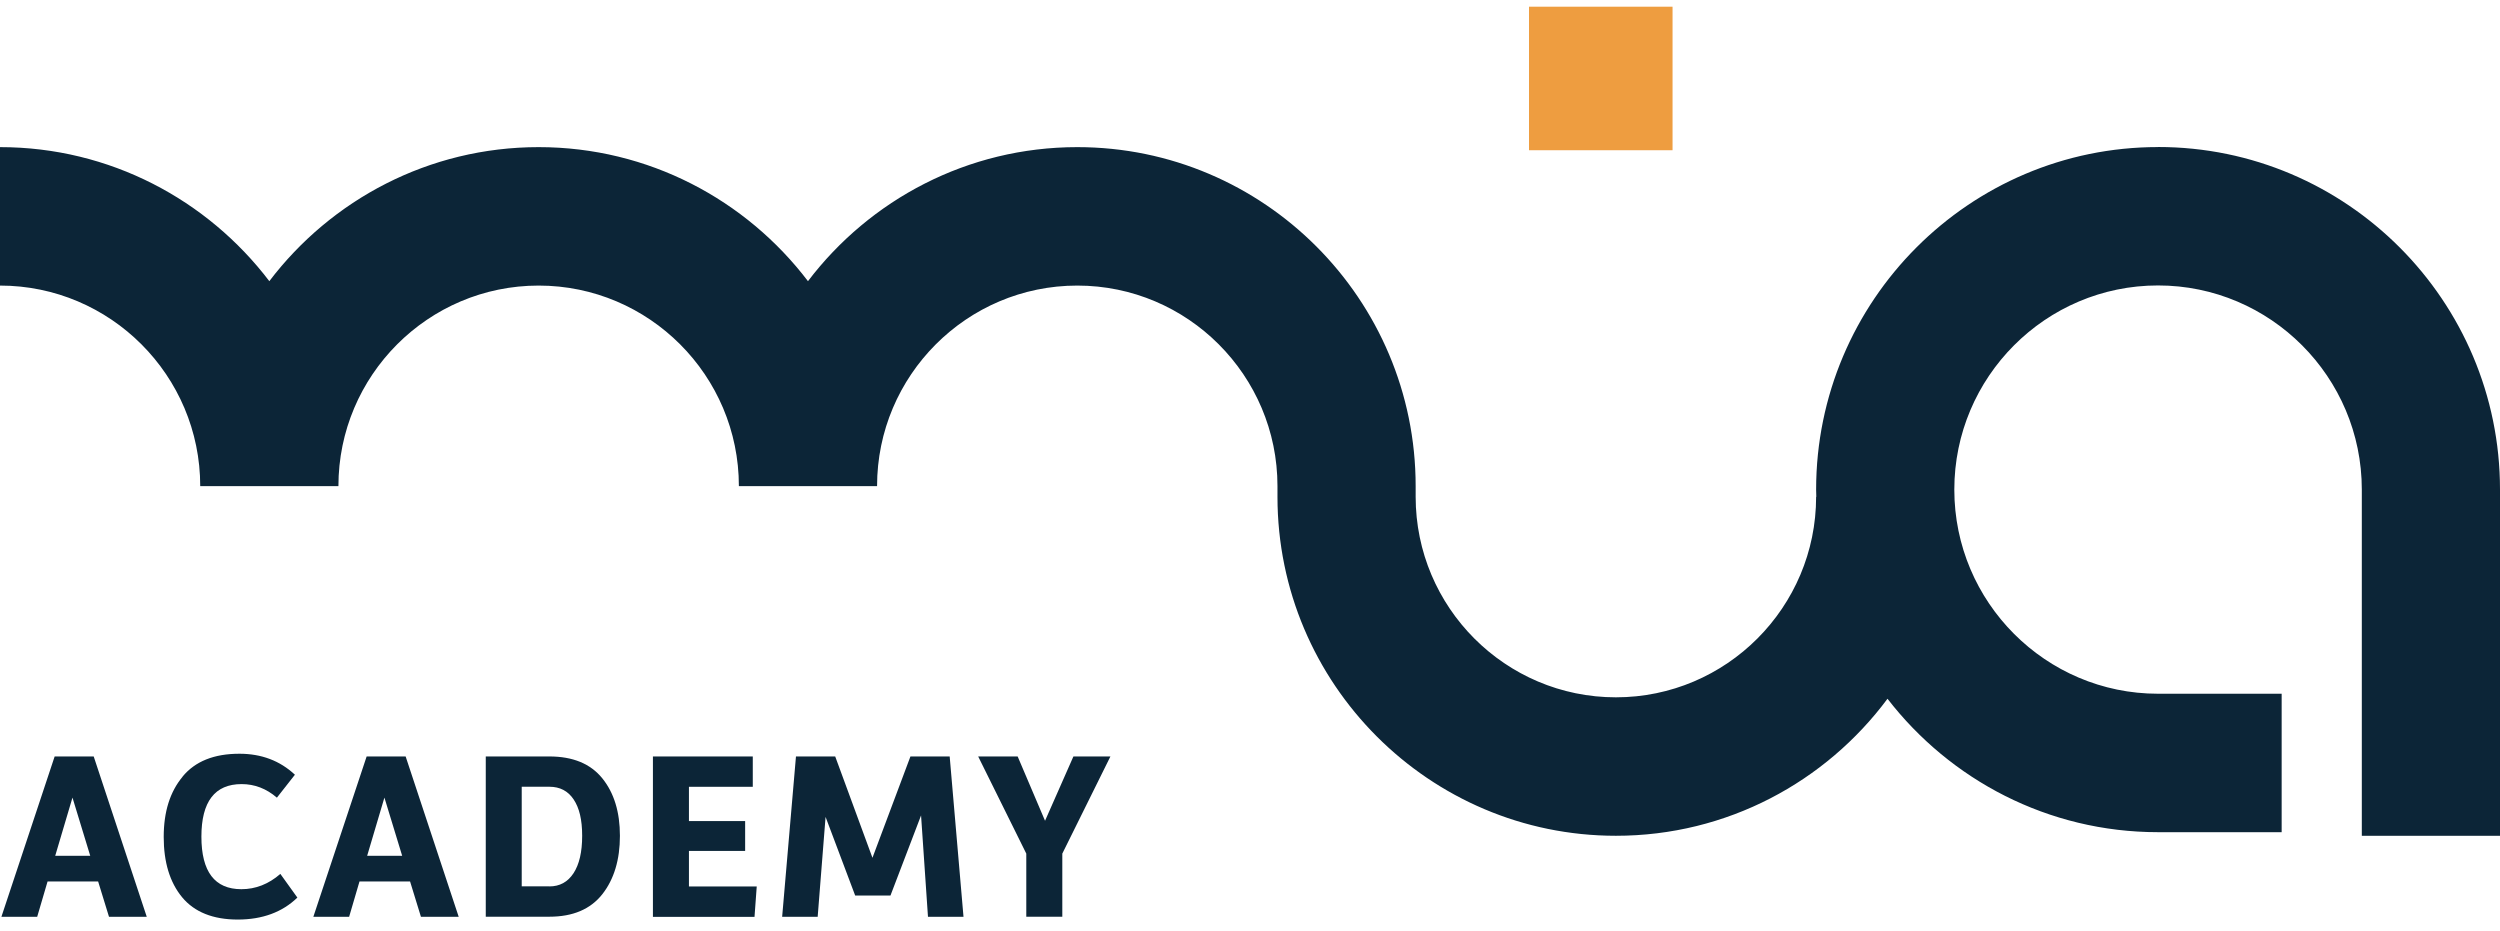 <svg width="196" height="73" viewBox="0 0 196 73" fill="none" xmlns="http://www.w3.org/2000/svg">
<path d="M131.128 0.525H119.874V11.778H131.128V0.525Z" fill="#EE9D40"/>
<path d="M169.192 11.53C154.409 11.53 142.384 23.578 142.384 38.389C142.384 38.578 142.393 38.763 142.398 38.947H142.384C142.384 47.617 135.344 54.67 126.686 54.67C118.027 54.67 110.987 47.617 110.987 38.947V38.112C110.987 23.457 99.088 11.535 84.46 11.535C75.855 11.535 68.195 15.661 63.345 22.044C58.495 15.666 50.835 11.535 42.23 11.535C33.625 11.535 25.965 15.661 21.115 22.044C16.265 15.666 8.605 11.535 0 11.535V22.389C8.653 22.389 15.698 29.442 15.698 38.112H26.532C26.532 29.442 33.572 22.389 42.23 22.389C50.888 22.389 57.928 29.442 57.928 38.112H68.762C68.762 29.442 75.802 22.389 84.46 22.389C93.118 22.389 100.154 29.442 100.154 38.112V38.947C100.154 53.603 112.058 65.525 126.686 65.525C135.397 65.525 143.14 61.297 147.98 54.782C152.888 61.137 160.568 65.243 169.192 65.243H178.882V54.389H169.192C160.383 54.389 153.218 47.209 153.218 38.384C153.218 29.559 160.383 22.379 169.192 22.379C178 22.379 185.166 29.559 185.166 38.384V65.525H196V38.384C196 23.578 183.974 11.525 169.192 11.525V11.53Z" fill="#0C2537"/>
<path d="M4.289 59.306H7.346L11.505 71.875H8.545L7.694 69.109H3.729L2.916 71.875H0.111L4.285 59.306H4.289ZM7.075 67.097L5.682 62.532L4.328 67.097H7.075Z" fill="#0C2537"/>
<path d="M14.315 60.883C15.301 59.688 16.786 59.093 18.769 59.093C20.495 59.093 21.946 59.64 23.121 60.738L21.709 62.537C20.882 61.826 19.963 61.473 18.943 61.473C16.844 61.473 15.79 62.846 15.79 65.593C15.79 68.34 16.834 69.713 18.924 69.713C20.045 69.713 21.061 69.312 21.98 68.514L23.314 70.371C22.13 71.517 20.568 72.093 18.638 72.093C16.709 72.093 15.238 71.507 14.276 70.342C13.314 69.176 12.835 67.6 12.835 65.617C12.835 63.634 13.328 62.082 14.315 60.892V60.883Z" fill="#0C2537"/>
<path d="M28.745 59.306H31.802L35.961 71.875H33.001L32.15 69.109H28.184L27.372 71.875H24.567L28.745 59.306ZM31.531 67.097L30.138 62.532L28.784 67.097H31.531Z" fill="#0C2537"/>
<path d="M38.084 59.306H43.069C44.912 59.306 46.295 59.877 47.219 61.018C48.142 62.159 48.602 63.663 48.602 65.53C48.602 67.397 48.142 68.939 47.219 70.11C46.295 71.28 44.917 71.87 43.069 71.87H38.084V59.301V59.306ZM43.069 69.495C43.882 69.495 44.511 69.152 44.965 68.46C45.415 67.769 45.642 66.797 45.642 65.53C45.642 64.263 45.42 63.344 44.975 62.677C44.53 62.009 43.896 61.681 43.069 61.681H40.903V69.491H43.069V69.495Z" fill="#0C2537"/>
<path d="M51.189 59.306H59.018V61.685H54.013V64.374H58.419V66.715H54.013V69.5H59.328L59.154 71.88H51.189V59.311V59.306Z" fill="#0C2537"/>
<path d="M62.404 59.306H65.48L68.4 67.252L71.379 59.306H74.455L75.538 71.875H72.753L72.211 63.929L69.812 70.211H67.046L64.725 64.045L64.106 71.875H61.321L62.404 59.306Z" fill="#0C2537"/>
<path d="M80.461 66.923L76.689 59.306H79.784L81.931 64.35L84.156 59.306H87.057L83.285 66.923V71.87H80.461V66.923Z" fill="#0C2537"/>
</svg>
